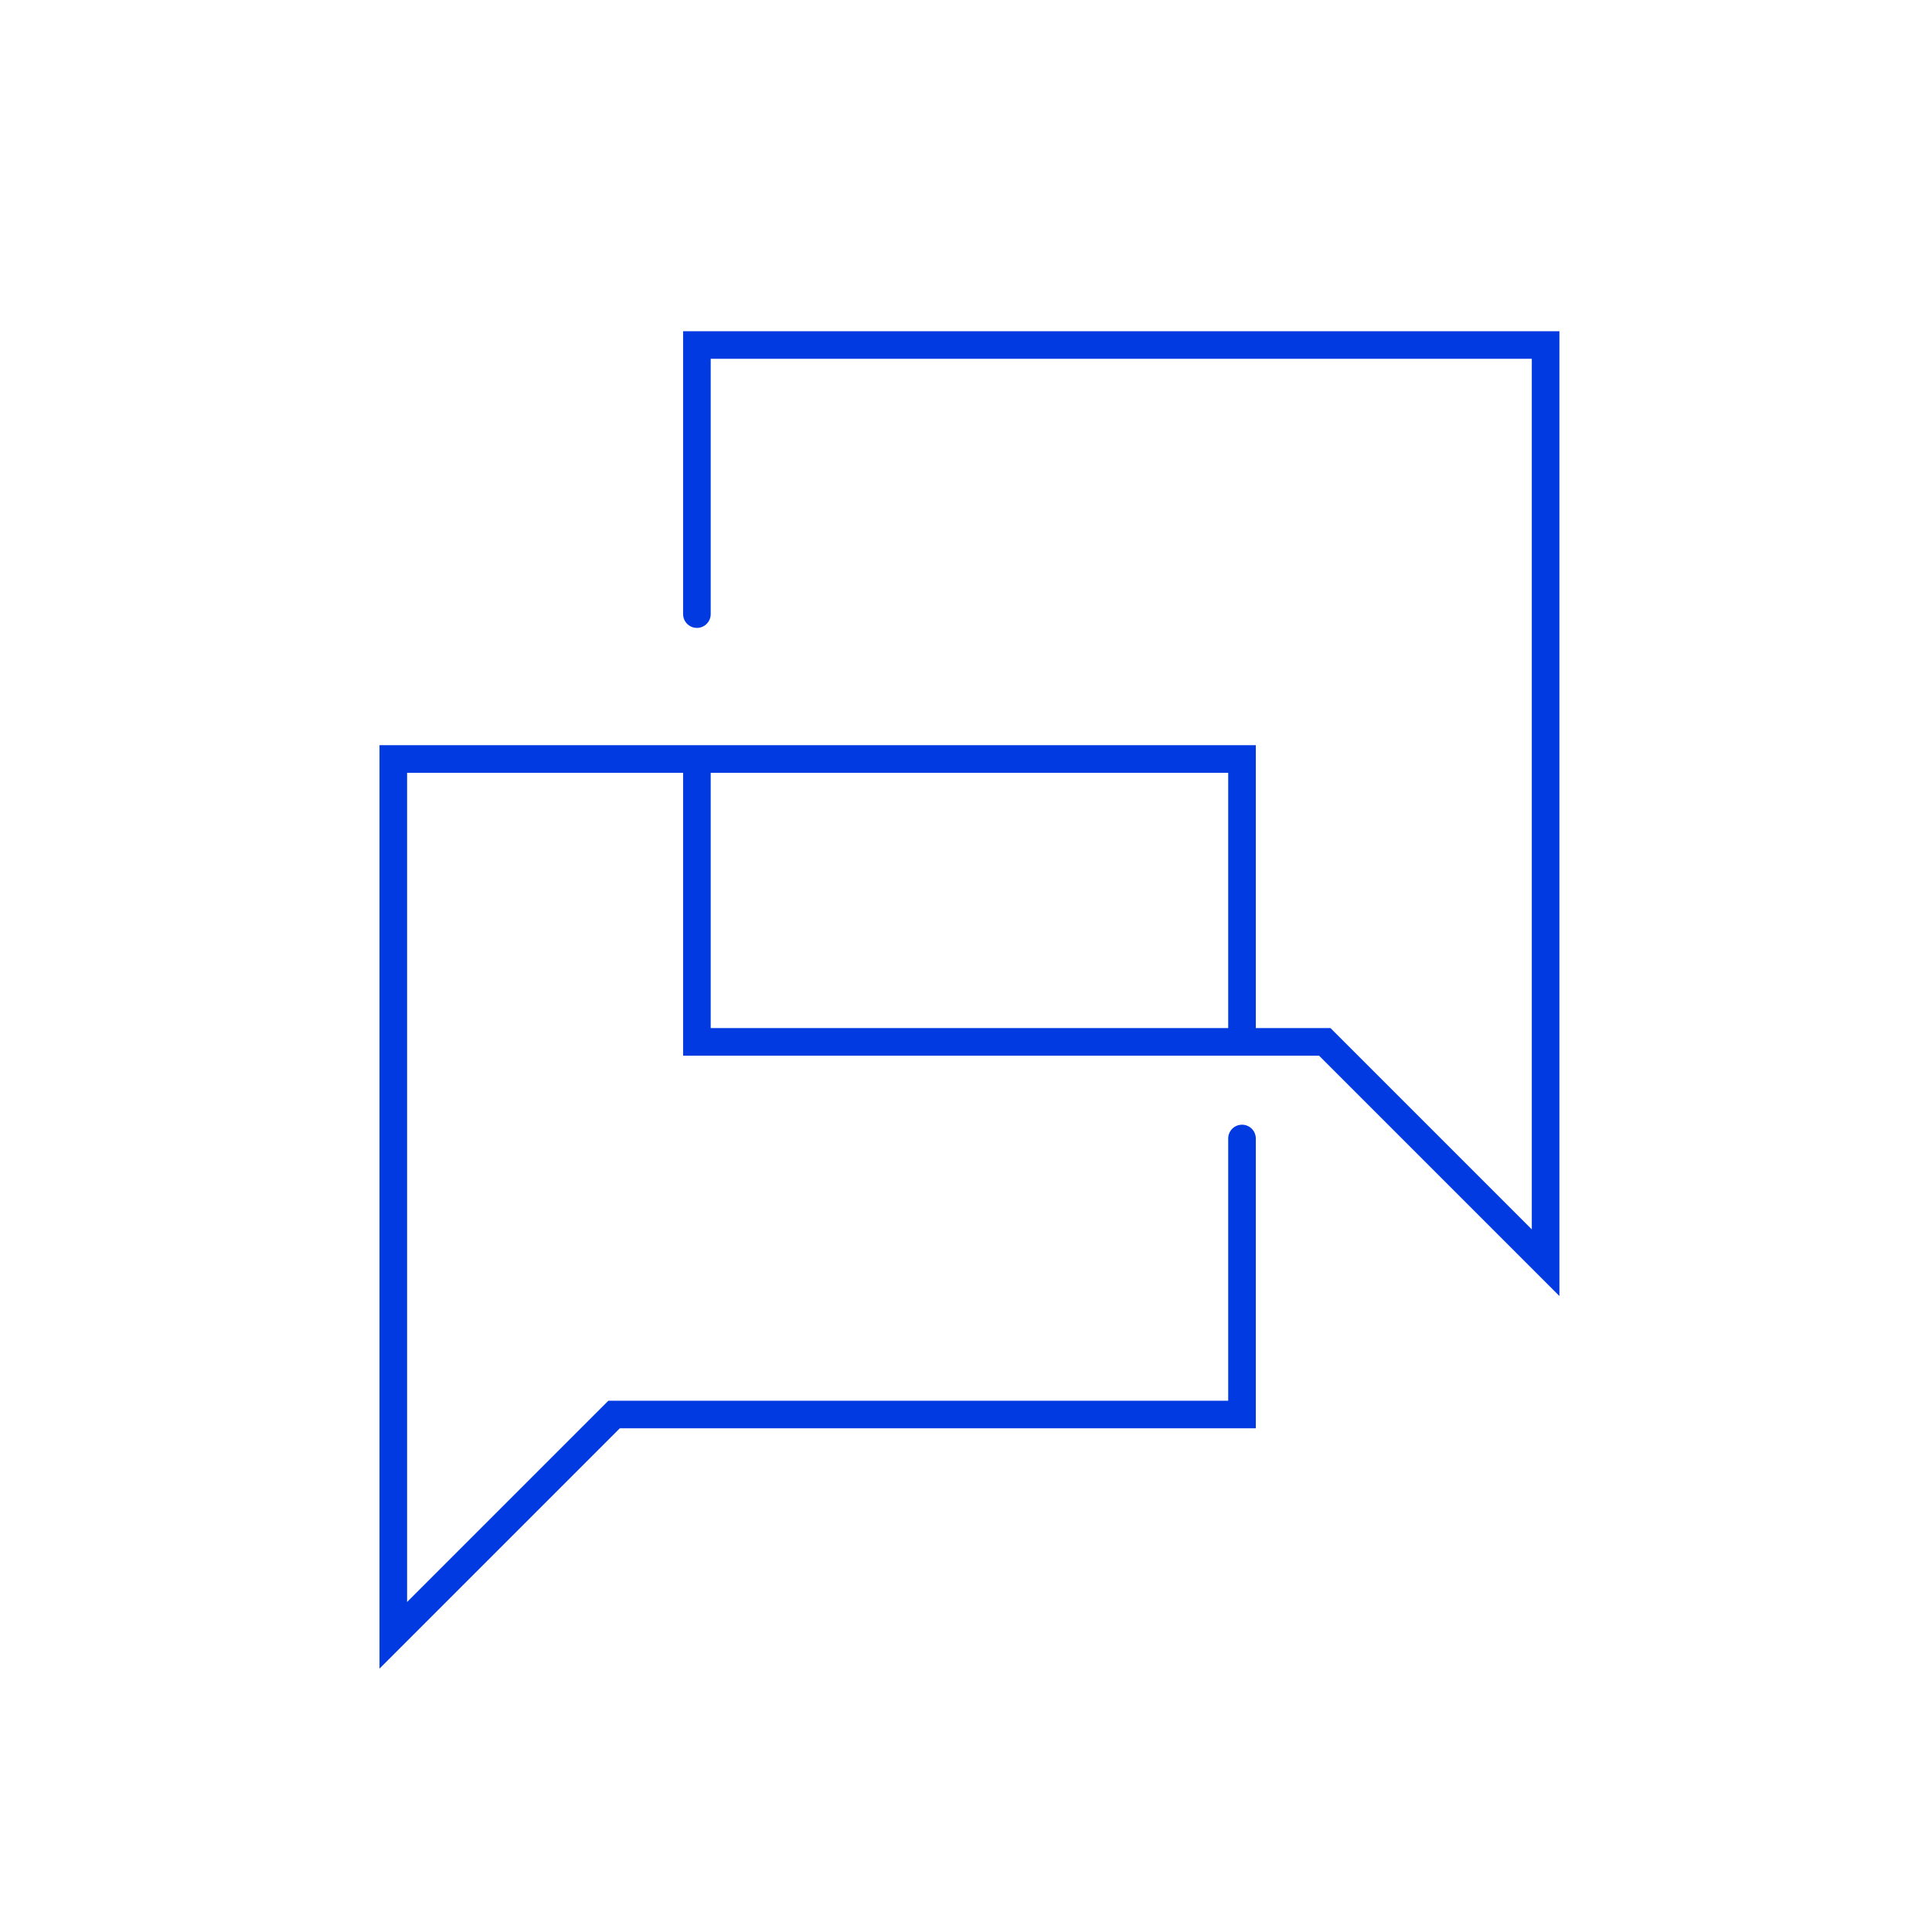 <svg width="140" height="140" fill="none" xmlns="http://www.w3.org/2000/svg"><path d="M50.5 44.5V25H112v66.5l-16-16H50.5v-20" stroke="#003AE0" stroke-width="2" stroke-linecap="round"/><path d="M90 74.5V55H28.5v63.5l16-16H90v-20" stroke="#003AE0" stroke-width="2" stroke-linecap="round"/></svg>